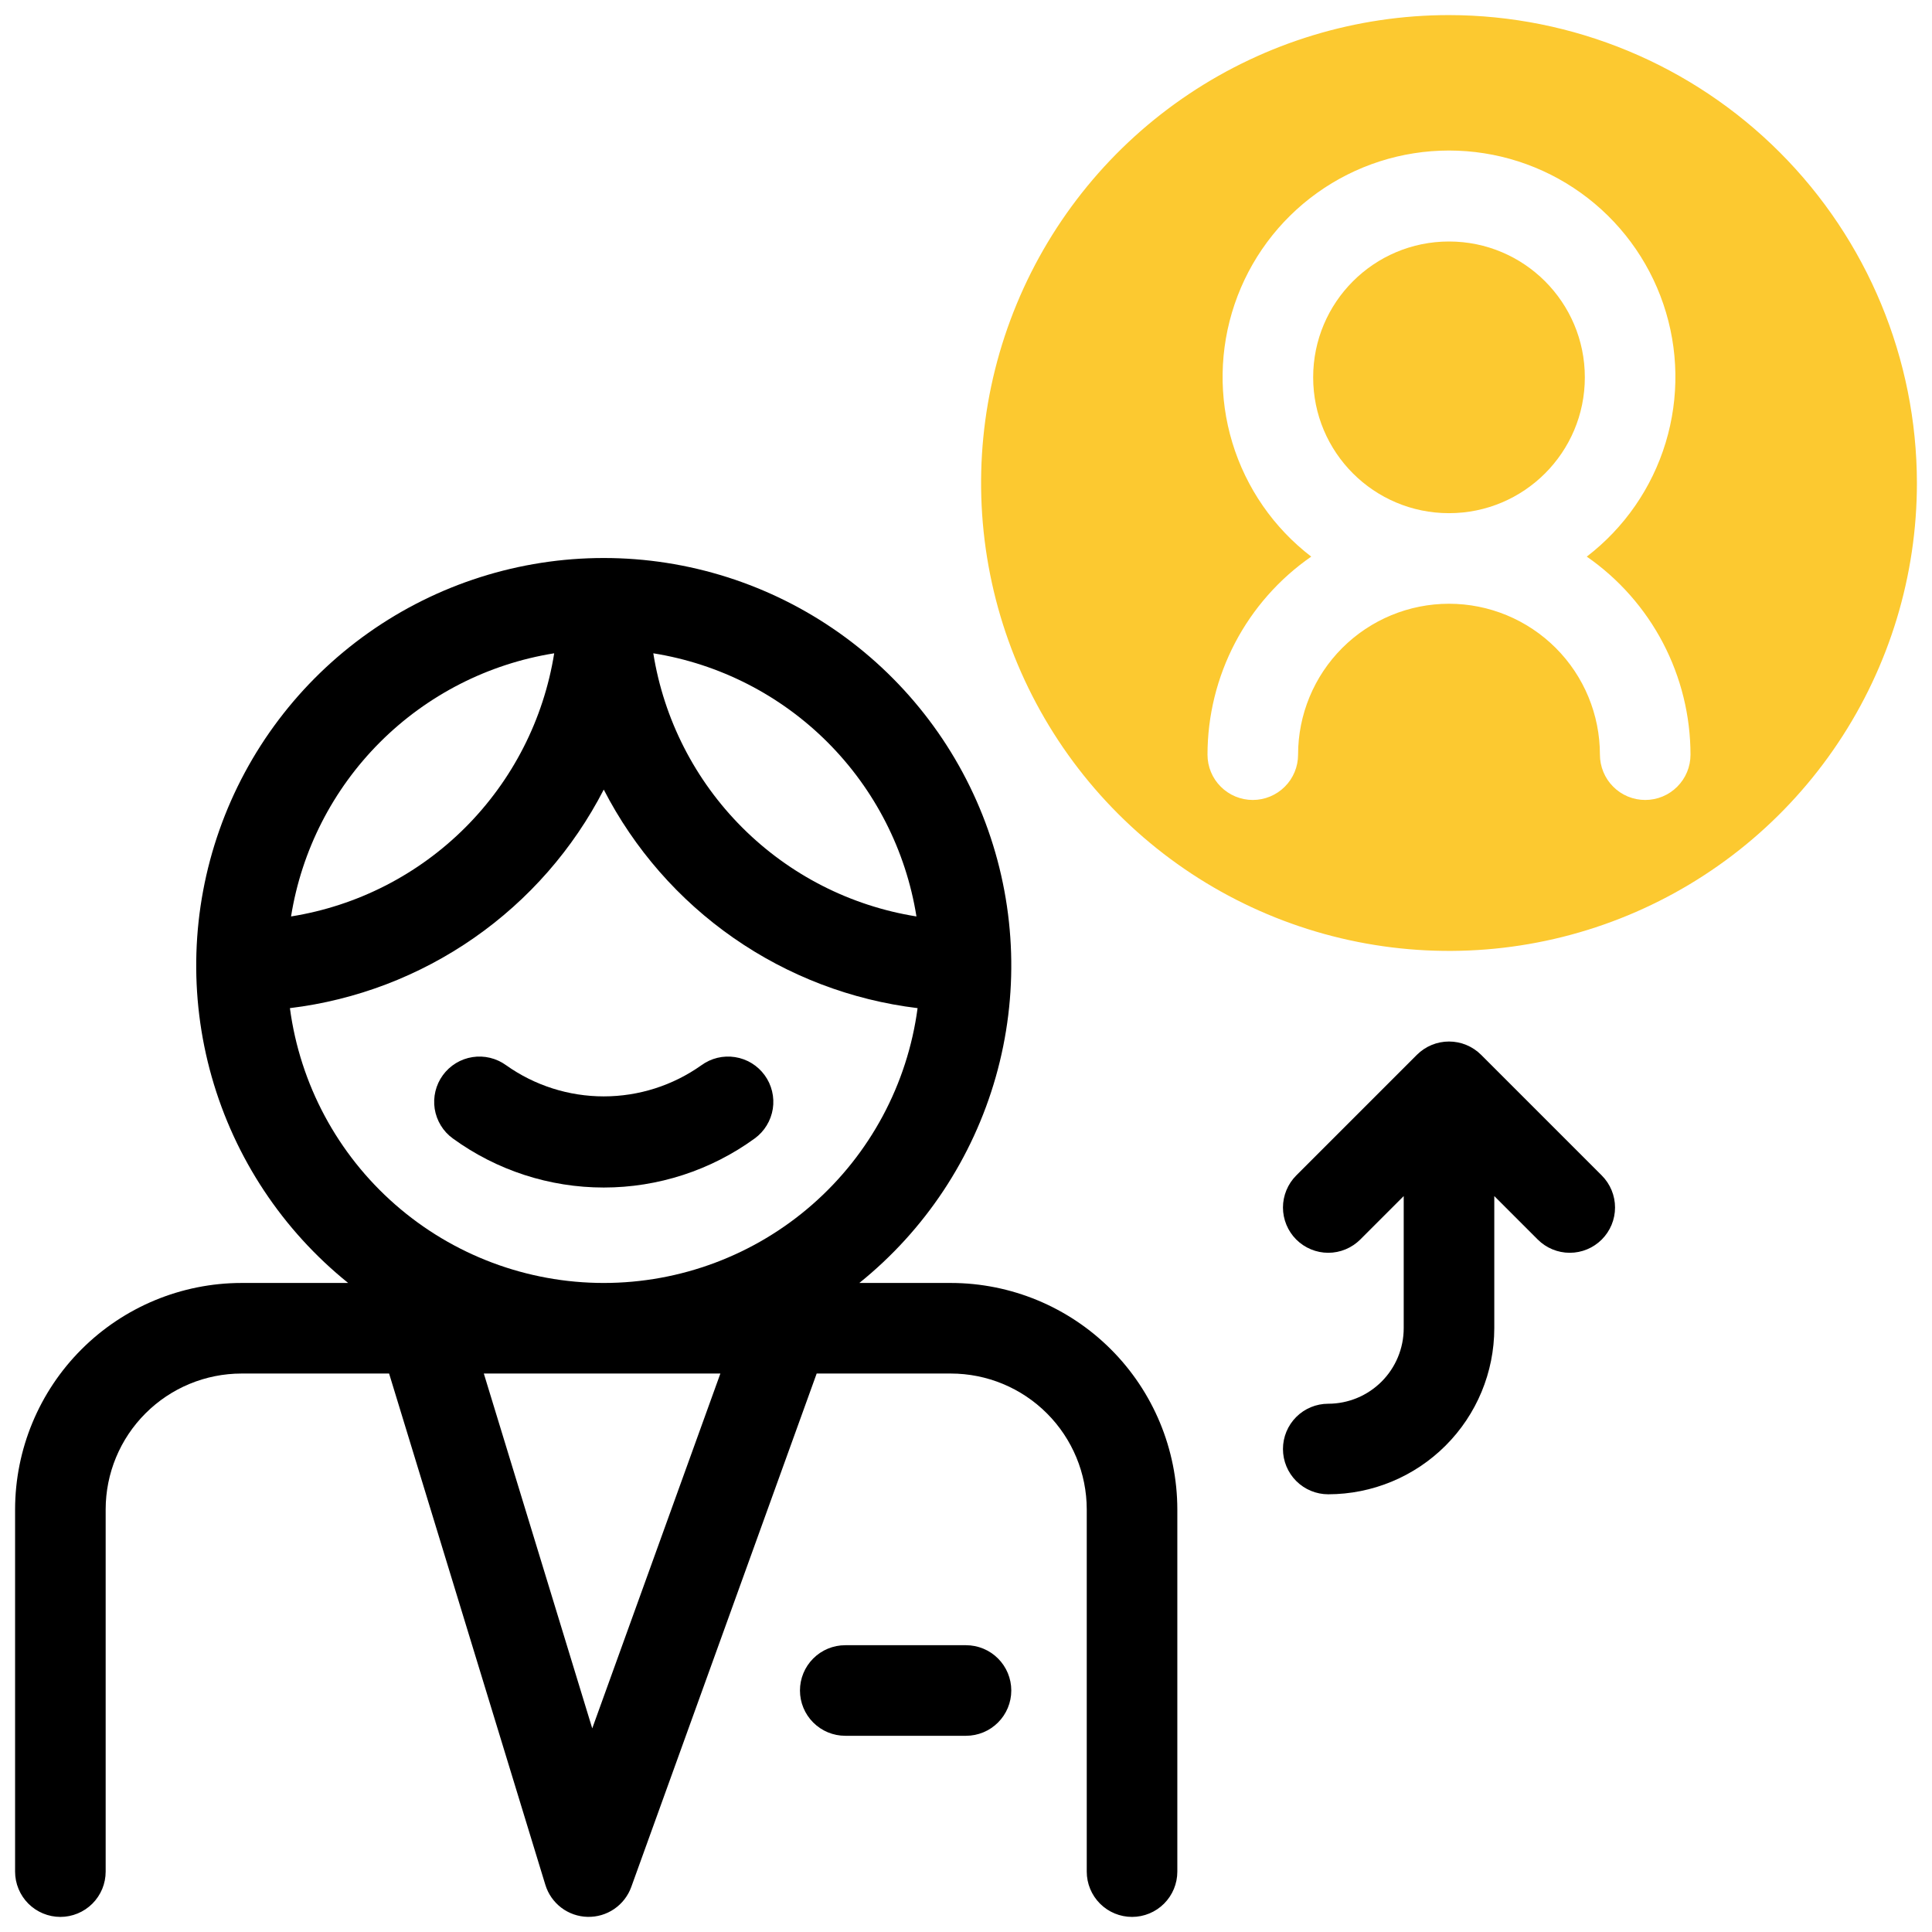 <svg xmlns="http://www.w3.org/2000/svg" width="68" height="68" viewBox="0 0 68 68" fill="none"><g clip-path="url(#clip0_296_2122)"><path d="M2.125 67.469C2.334 67.469 2.542 67.427 2.735 67.347C2.928 67.267 3.104 67.15 3.252 67.002C3.4 66.854 3.517 66.678 3.598 66.485C3.678 66.291 3.719 66.084 3.719 65.875V53.125C3.72 51.857 4.224 50.642 5.121 49.746C6.017 48.849 7.232 48.345 8.5 48.344H13.695L19.195 66.341C19.293 66.661 19.489 66.941 19.755 67.144C20.021 67.346 20.345 67.459 20.679 67.467C21.013 67.475 21.342 67.379 21.618 67.19C21.894 67.001 22.104 66.731 22.218 66.416L28.744 48.344H33.469C34.736 48.345 35.952 48.849 36.848 49.746C37.744 50.642 38.249 51.857 38.25 53.125V65.875C38.25 66.298 38.418 66.703 38.717 67.002C39.016 67.301 39.421 67.469 39.844 67.469C40.266 67.469 40.672 67.301 40.971 67.002C41.27 66.703 41.438 66.298 41.438 65.875V53.125C41.435 51.012 40.595 48.987 39.101 47.493C37.607 45.999 35.581 45.158 33.469 45.156H30.246C32.558 43.295 34.235 40.761 35.047 37.906C35.859 35.051 35.765 32.014 34.778 29.215C33.791 26.415 31.959 23.991 29.537 22.276C27.114 20.561 24.218 19.64 21.25 19.64C18.282 19.64 15.386 20.561 12.963 22.276C10.54 23.991 8.709 26.415 7.722 29.215C6.735 32.014 6.641 35.051 7.453 37.906C8.265 40.761 9.942 43.295 12.254 45.156H8.5C6.387 45.158 4.362 45.999 2.868 47.493C1.374 48.987 0.534 51.012 0.531 53.125V65.875C0.531 66.084 0.572 66.291 0.653 66.485C0.733 66.678 0.85 66.854 0.998 67.002C1.146 67.15 1.322 67.267 1.515 67.347C1.708 67.427 1.916 67.469 2.125 67.469ZM20.845 60.833L17.029 48.344H25.355L20.845 60.833ZM32.256 32.256C29.933 31.885 27.787 30.789 26.124 29.126C24.461 27.463 23.365 25.317 22.994 22.994C25.317 23.365 27.463 24.461 29.126 26.124C30.789 27.787 31.885 29.933 32.256 32.256ZM19.506 22.994C19.135 25.317 18.039 27.463 16.376 29.126C14.713 30.789 12.567 31.885 10.244 32.256C10.615 29.933 11.711 27.787 13.374 26.124C15.037 24.461 17.183 23.365 19.506 22.994ZM10.204 35.483C12.534 35.201 14.758 34.352 16.684 33.011C18.61 31.67 20.177 29.878 21.25 27.791C22.323 29.878 23.89 31.67 25.816 33.011C27.742 34.352 29.966 35.201 32.296 35.483C31.94 38.16 30.623 40.617 28.591 42.396C26.56 44.175 23.951 45.156 21.25 45.156C18.549 45.156 15.94 44.175 13.909 42.396C11.877 40.617 10.56 38.16 10.204 35.483Z" fill="black"></path><path d="M24.687 37.493C23.683 38.206 22.482 38.589 21.25 38.589C20.019 38.589 18.818 38.206 17.814 37.493C17.644 37.37 17.453 37.281 17.249 37.232C17.046 37.183 16.835 37.174 16.628 37.207C16.421 37.239 16.223 37.312 16.044 37.421C15.866 37.53 15.71 37.674 15.587 37.843C15.464 38.012 15.375 38.204 15.326 38.407C15.277 38.611 15.268 38.822 15.3 39.029C15.333 39.235 15.406 39.434 15.515 39.612C15.624 39.791 15.767 39.946 15.937 40.069C17.481 41.192 19.341 41.797 21.25 41.797C23.159 41.797 25.02 41.192 26.564 40.069C26.733 39.946 26.876 39.791 26.985 39.612C27.094 39.434 27.167 39.235 27.2 39.029C27.232 38.822 27.224 38.611 27.174 38.407C27.125 38.204 27.037 38.012 26.913 37.843C26.79 37.674 26.635 37.53 26.456 37.421C26.277 37.312 26.079 37.239 25.872 37.207C25.455 37.141 25.028 37.244 24.687 37.493Z" fill="black"></path><path d="M29.75 57.906C29.327 57.906 28.922 58.074 28.623 58.373C28.324 58.672 28.156 59.077 28.156 59.5C28.156 59.923 28.324 60.328 28.623 60.627C28.922 60.926 29.327 61.094 29.75 61.094H34C34.423 61.094 34.828 60.926 35.127 60.627C35.426 60.328 35.594 59.923 35.594 59.5C35.594 59.077 35.426 58.672 35.127 58.373C34.828 58.074 34.423 57.906 34 57.906H29.75Z" fill="black"></path><path d="M46.75 49.407C46.327 49.407 45.922 49.574 45.623 49.873C45.324 50.172 45.156 50.578 45.156 51C45.156 51.423 45.324 51.828 45.623 52.127C45.922 52.426 46.327 52.594 46.75 52.594C48.299 52.592 49.785 51.976 50.88 50.88C51.976 49.785 52.592 48.3 52.594 46.75V42.098L54.123 43.627C54.422 43.926 54.827 44.094 55.25 44.094C55.673 44.094 56.078 43.926 56.377 43.627C56.676 43.328 56.844 42.923 56.844 42.5C56.844 42.078 56.676 41.672 56.377 41.373L52.129 37.125C51.829 36.826 51.423 36.658 51 36.658C50.577 36.658 50.171 36.826 49.871 37.125L45.623 41.373C45.475 41.521 45.358 41.697 45.278 41.89C45.198 42.084 45.156 42.291 45.156 42.5C45.156 42.709 45.198 42.917 45.278 43.11C45.358 43.303 45.475 43.479 45.623 43.627C45.771 43.775 45.947 43.892 46.14 43.972C46.334 44.053 46.541 44.094 46.75 44.094C46.959 44.094 47.166 44.053 47.36 43.972C47.553 43.892 47.729 43.775 47.877 43.627L49.406 42.098V46.75C49.405 47.455 49.125 48.13 48.627 48.628C48.129 49.126 47.454 49.406 46.75 49.407Z" fill="black"></path><path d="M51 18.062C53.641 18.062 55.781 15.922 55.781 13.281C55.781 10.641 53.641 8.5 51 8.5C48.359 8.5 46.219 10.641 46.219 13.281C46.219 15.922 48.359 18.062 51 18.062Z" fill="#FCC930"></path><path d="M51 0.531C47.743 0.531 44.559 1.497 41.85 3.307C39.142 5.116 37.031 7.688 35.785 10.698C34.538 13.707 34.212 17.018 34.848 20.213C35.483 23.407 37.052 26.342 39.355 28.645C41.658 30.948 44.593 32.517 47.787 33.152C50.982 33.788 54.293 33.462 57.302 32.215C60.312 30.969 62.884 28.858 64.693 26.149C66.503 23.441 67.469 20.257 67.469 17C67.464 12.634 65.727 8.448 62.64 5.36C59.552 2.273 55.366 0.536 51 0.531ZM57.906 28.156C57.697 28.156 57.49 28.115 57.296 28.035C57.103 27.955 56.927 27.837 56.779 27.689C56.631 27.541 56.514 27.366 56.434 27.172C56.354 26.979 56.312 26.772 56.312 26.562C56.312 25.154 55.753 23.802 54.757 22.806C53.76 21.81 52.409 21.25 51 21.25C49.591 21.25 48.24 21.81 47.243 22.806C46.247 23.802 45.688 25.154 45.688 26.562C45.688 26.985 45.52 27.391 45.221 27.689C44.922 27.988 44.516 28.156 44.094 28.156C43.671 28.156 43.266 27.988 42.967 27.689C42.668 27.391 42.5 26.985 42.5 26.562C42.501 25.192 42.834 23.842 43.469 22.628C44.105 21.414 45.025 20.372 46.151 19.591C44.83 18.578 43.859 17.176 43.375 15.582C42.891 13.989 42.919 12.284 43.454 10.707C43.989 9.13 45.004 7.76 46.358 6.79C47.711 5.82 49.335 5.298 51 5.298C52.665 5.298 54.289 5.82 55.642 6.79C56.996 7.76 58.011 9.13 58.546 10.707C59.081 12.284 59.109 13.989 58.625 15.582C58.141 17.176 57.17 18.578 55.849 19.591C56.975 20.372 57.895 21.414 58.531 22.628C59.166 23.842 59.499 25.192 59.5 26.562C59.5 26.772 59.459 26.979 59.379 27.172C59.299 27.366 59.181 27.541 59.033 27.689C58.885 27.837 58.71 27.955 58.516 28.035C58.323 28.115 58.116 28.156 57.906 28.156Z" fill="#FCC930"></path></g><defs><clipPath id="clip0_296_2122"><rect width="68" height="68" fill="white"></rect></clipPath></defs></svg>